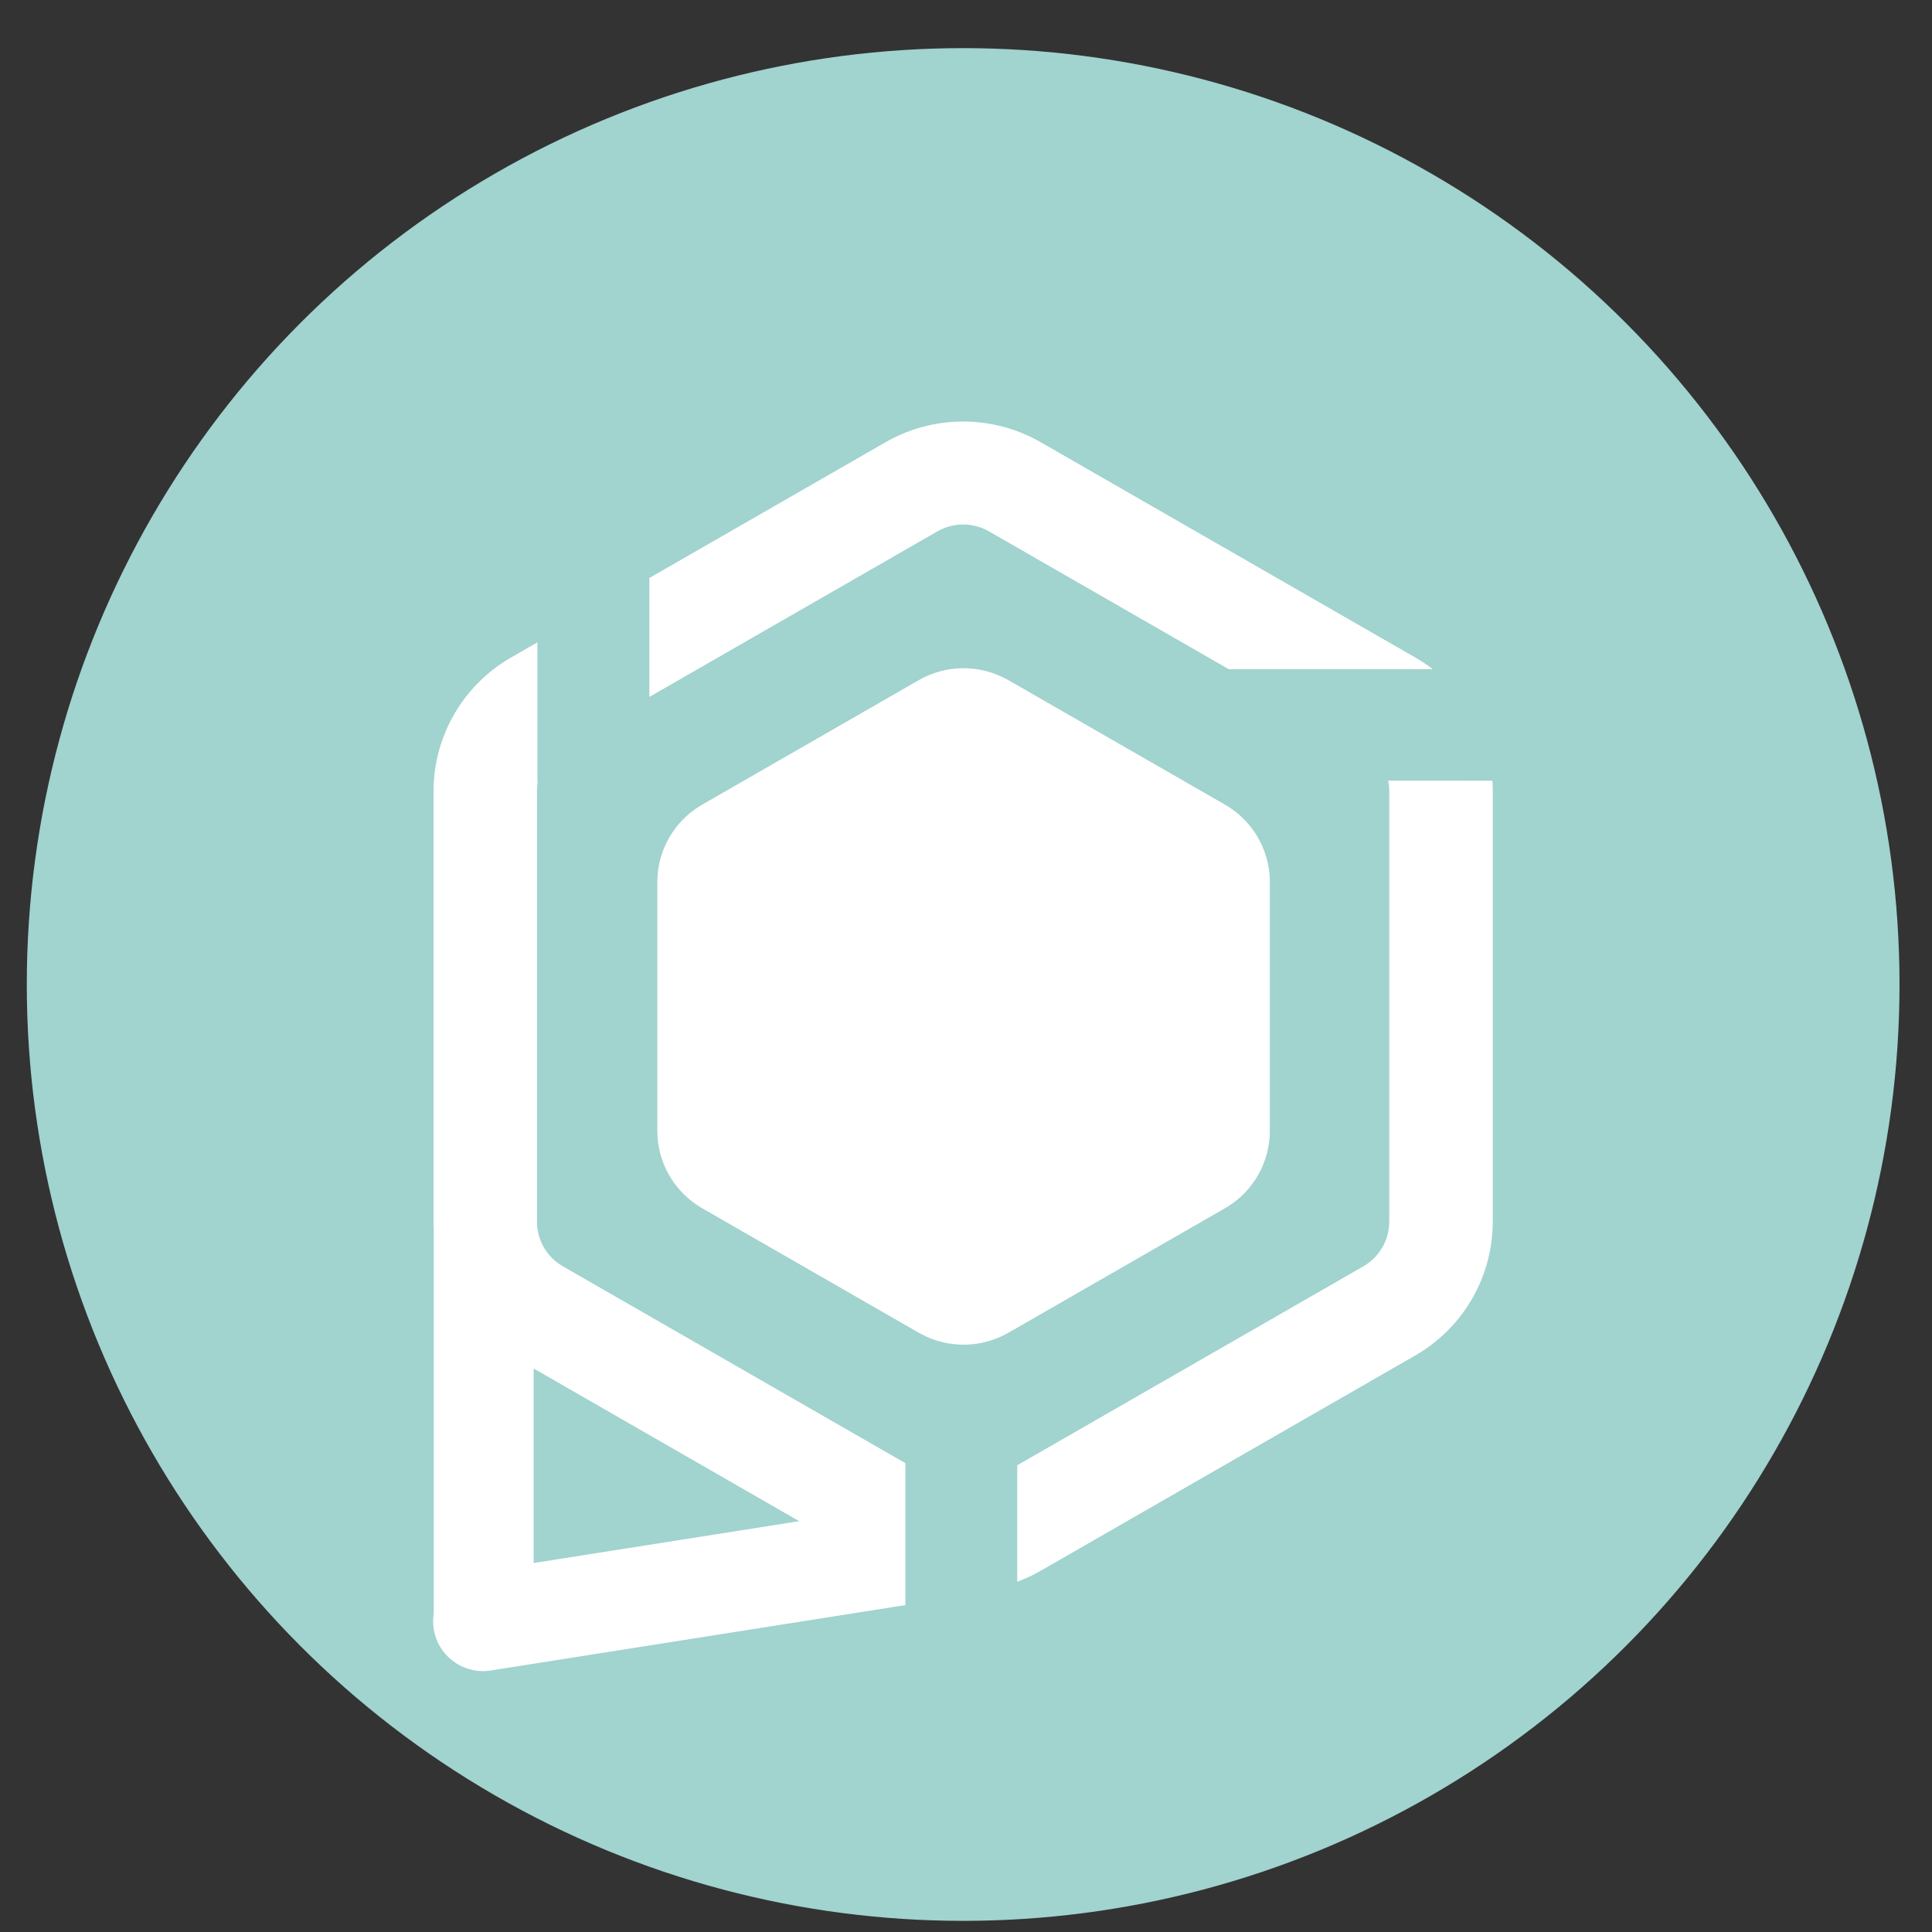 <?xml version="1.0" encoding="UTF-8" standalone="no"?>
<svg
   xmlns:dc="http://purl.org/dc/elements/1.1/"
   xmlns:cc="http://creativecommons.org/ns#"
   xmlns:rdf="http://www.w3.org/1999/02/22-rdf-syntax-ns#"
   xmlns:svg="http://www.w3.org/2000/svg"
   xmlns="http://www.w3.org/2000/svg"
   xmlns:sodipodi="http://sodipodi.sourceforge.net/DTD/sodipodi-0.dtd"
   xmlns:inkscape="http://www.inkscape.org/namespaces/inkscape"
   height="48"
   width="48"
   version="1.1"
   id="svg6"
   sodipodi:docname="syphon.svg"
   inkscape:version="1.0.2 (e86c870879, 2021-01-15)">
  <rect width="100%" height="100%" fill="#333333" stroke="none"/>
  <defs
     id="defs10">
    <marker
       style="overflow:visible"
       id="DotL"
       refX="0.0"
       refY="0.0"
       orient="auto"
       inkscape:stockid="DotL"
       inkscape:isstock="true">
      <path
         transform="scale(0.8) translate(7.4, 1)"
         style="fill-rule:evenodd;stroke:#000000;stroke-width:1pt;stroke-opacity:1;fill:#000000;fill-opacity:1"
         d="M -2.5,-1.0 C -2.5,1.76 -4.74,4.0 -7.5,4.0 C -10.26,4.0 -12.5,1.76 -12.5,-1.0 C -12.5,-3.76 -10.26,-6.0 -7.5,-6.0 C -4.74,-6.0 -2.5,-3.76 -2.5,-1.0 z "
         id="path898" />
    </marker>
  </defs>
  <sodipodi:namedview
     pagecolor="#ffffff"
     bordercolor="#666666"
     borderopacity="1"
     objecttolerance="10"
     gridtolerance="10"
     guidetolerance="10"
     inkscape:pageopacity="0"
     inkscape:pageshadow="2"
     inkscape:window-width="1920"
     inkscape:window-height="1024"
     id="namedview8"
     showgrid="false"
     inkscape:zoom="5.656854"
     inkscape:cx="30.326351"
     inkscape:cy="42.460659"
     inkscape:window-x="0"
     inkscape:window-y="24"
     inkscape:window-maximized="1"
     inkscape:current-layer="svg6"
     inkscape:document-rotation="0" />
  <circle
     cx="23.941"
     cy="31.535"
     fill="#5e81ac"
     opacity=".99"
     r="13.233"
     transform="matrix(1.758 0 0 1.758 -18.159 -30.979)"
     id="circle2"
     style="fill:#a2d5d1;fill-opacity:1" />
  <path
     d="m 13.352,15.958 1.42e-4,3.462 0.011,-3e-5 c -0.011,0.059 -0.018,0.119 -0.021,0.179 l -0.001,0.059 v 10.695 c 0,0.437 0.224,0.843 0.592,1.077 l 0.051,0.031 8.51,4.891 v 3.526 l -10.216,1.611 c -0.058,0.012 -0.118,0.021 -0.179,0.025 -0.639,0.053 -1.221,-0.396 -1.323,-1.039 -0.021,-0.133 -0.02,-0.264 -8.6e-5,-0.389 l 9.4e-5,-9.538 -0.004,-0.097 -0.001,-0.098 V 19.659 c 0,-1.342 0.703,-2.584 1.851,-3.279 l 0.077,-0.046 z m 21.137,3.437 2.589,2.85e-4 c 0.004,0.058 0.007,0.116 0.008,0.174 l 10e-4,0.089 v 10.695 c 0,1.342 -0.703,2.584 -1.851,3.279 l -0.077,0.046 -9.303,5.347 c -0.188,0.108 -0.383,0.199 -0.583,0.273 l -1.86e-4,-2.894 8.6,-4.943 c 0.38,-0.219 0.621,-0.615 0.641,-1.049 l 0.002,-0.059 V 19.659 c 0,-0.09 -0.009,-0.178 -0.028,-0.264 z m -21.231,14.605 1.56e-4,4.833 6.597,-1.04 z m 11.727,-17.139 0.07,0.038 5.379,3.092 c 0.668,0.384 1.088,1.084 1.114,1.848 l 0.001,0.074 v 6.184 c 0,0.768 -0.399,1.48 -1.051,1.884 l -0.064,0.038 -5.379,3.092 c -0.667,0.383 -1.483,0.396 -2.16,0.038 l -0.07,-0.038 -5.379,-3.092 c -0.668,-0.384 -1.088,-1.084 -1.114,-1.848 l -0.001,-0.074 v -6.184 c 0,-0.768 0.399,-1.48 1.051,-1.884 l 0.064,-0.038 5.379,-3.092 c 0.667,-0.383 1.483,-0.396 2.16,-0.038 z m 0.79,-5.92 0.082,0.046 9.303,5.347 c 0.154,0.088 0.3,0.186 0.438,0.293 l -5.069,-1.43e-4 -5.956,-3.424 c -0.38,-0.218 -0.843,-0.228 -1.231,-0.03 l -0.055,0.03 -7.154,4.112 v -2.955 l 5.868,-3.373 c 1.166,-0.67 2.596,-0.685 3.774,-0.046 z"
     id="app-icon-raw-short"
     style="clip-rule:evenodd;fill:#ffffff;fill-opacity:1;fill-rule:nonzero;stroke:none;stroke-width:0.248;stroke-linecap:round;stroke-linejoin:round;stroke-miterlimit:1.5" />
</svg>
